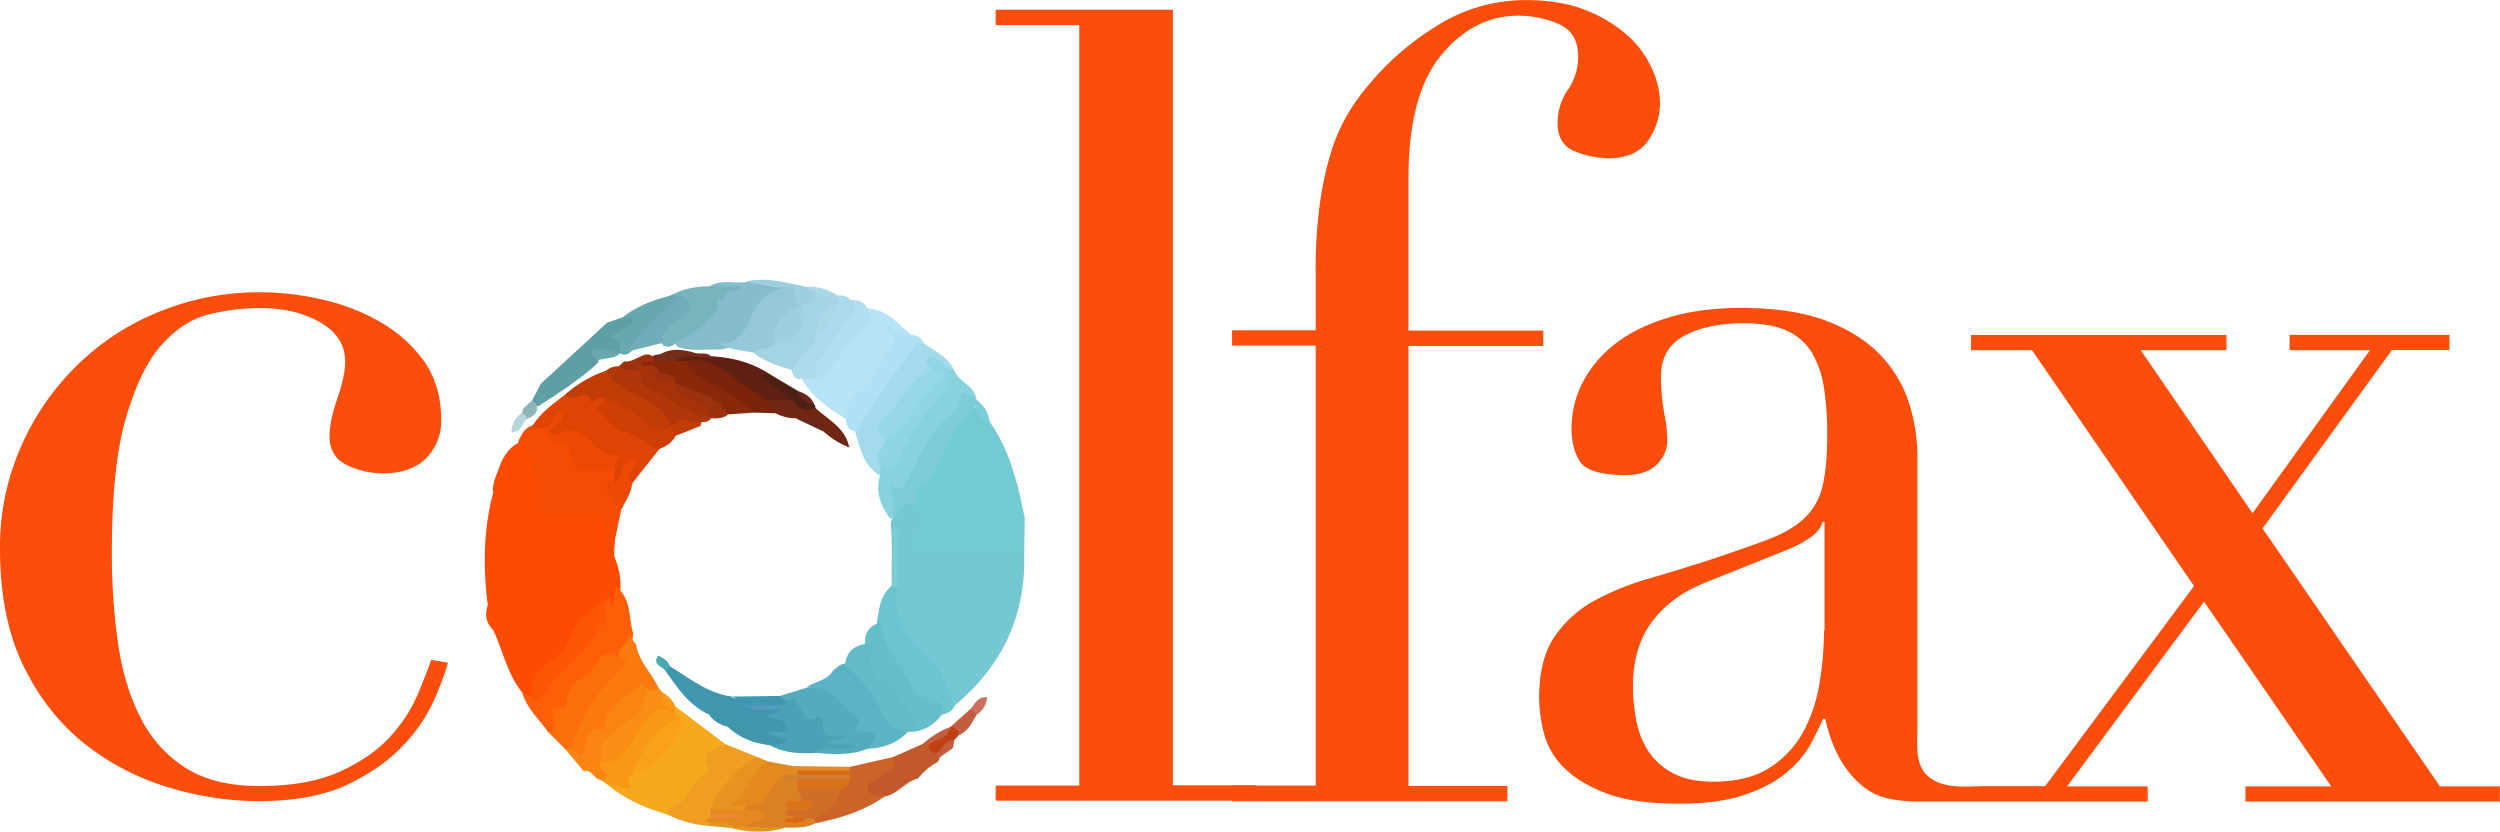 <svg xmlns="http://www.w3.org/2000/svg" viewBox="0 0 1025.7 341.21"><path d="M474.83,481.26a122,122,0,0,1-5.3,14.4,65.61,65.61,0,0,1-12.4,18.8c-5.7,6.3-13.3,11.8-22.9,16.5s-22.1,7.1-37.3,7.1a127.41,127.41,0,0,1-36.2-5.5,103,103,0,0,1-34.4-17.6c-10.4-8.1-18.9-18.7-25.4-31.8s-9.9-29.3-9.9-48.6a101.31,101.31,0,0,1,8.5-41.7,105.66,105.66,0,0,1,22.9-33.4,102.81,102.81,0,0,1,33.9-22.2,108.77,108.77,0,0,1,41.5-8,113.43,113.43,0,0,1,25.4,3,84.16,84.16,0,0,1,23.8,9.2,57.33,57.33,0,0,1,17.9,16c4.7,6.6,7.1,14.6,7.1,24.1a21.48,21.48,0,0,1-6.2,15.8c-4.1,4.1-10,6.2-17.6,6.2a33.52,33.52,0,0,1-14.9-3.4c-4.7-2.3-7.1-6.2-7.1-11.7,0-4.3,1.1-9.5,3.2-15.6s3.2-11.1,3.2-15.1c0-7-3.5-12.4-10.5-16.3s-15.1-5.7-24.3-5.7a89.47,89.47,0,0,0-20.8,2.5c-7.2,1.7-13.7,5.9-19.7,12.6s-10.8,16.8-14.7,30.2-5.7,31.8-5.7,55a256.61,256.61,0,0,0,2.5,37.1c1.7,11.6,4.7,21.8,9.2,30.5a51.55,51.55,0,0,0,18.3,20.6c7.8,5,17.9,7.6,30.5,7.6,13.4,0,24.5-2,33.2-6s15.6-8.8,20.6-14.4a61.68,61.68,0,0,0,11.2-17.2c2.4-5.8,4.3-10.5,5.5-14.2Z" transform="translate(-291.03 -209.36)" fill="#fb4d0b"/><path d="M699.53,531.66h34.3v-312h-34.3v-6.3h72.7v318.2h34.3v6.3h-107Z" transform="translate(-291.03 -209.36)" fill="#fb4d0b"/><path d="M796.53,531.66h34.3V351.16h-34.3v-6.3h34.3V321a194.16,194.16,0,0,1,1.6-27.2,136.13,136.13,0,0,1,4.2-20.3,74.69,74.69,0,0,1,14.2-27.2,113.7,113.7,0,0,1,29-25.9,68.28,68.28,0,0,1,37-11c9.8,0,18.2,1.4,25.2,4.3a56.56,56.56,0,0,1,17.2,10.6A40.48,40.48,0,0,1,969,238a34.72,34.72,0,0,1,3.1,13.3,27.32,27.32,0,0,1-4.9,15.8q-5,7.2-16.5,7.2a38.79,38.79,0,0,1-13.2-2.7c-4.9-1.8-7.4-5.7-7.4-11.7a23.38,23.38,0,0,1,4.2-13.7,23.6,23.6,0,0,0,4.2-13.7c0-6.6-2.7-11-8-13.3a41.68,41.68,0,0,0-16.5-3.4c-12.2,0-22.8,5.4-31.7,16.2s-13.4,27.6-13.4,50.4V345h55.3v6.3h-55.3v180.5h40.6v6.3h-113Z" transform="translate(-291.03 -209.36)" fill="#fb4d0b"/><path d="M1292,531.86l-72.7-105.7,53.1-73.2H1296v-6.2h-65.6V353h33l-48.2,66.9-45.9-66.9h35.2v-6.2h-104.8V353h25l66.5,96.8-61.1,82.1h-24.4c-7.1,0-15.6,1.2-21.9-2.8-7.4-4.6-6.1-13.3-6.1-20.9v-111a73.32,73.32,0,0,0-3.6-23,50.77,50.77,0,0,0-12-19.6c-5.7-5.8-13.1-10.4-22.3-13.8s-20.7-5.1-34.3-5.1c-11.3,0-21.3,1.3-30.1,4s-16.1,6.3-21.9,10.9a47.9,47.9,0,0,0-13.2,15.8,41.21,41.21,0,0,0-4.5,18.7q0,8.55,3.6,13.8t18.3,5.4c5.6,0,10-1.4,12.9-4.2a13.77,13.77,0,0,0,4.5-10.5,65.23,65.23,0,0,0-1.3-10.9,82.54,82.54,0,0,1-1.3-14.9c0-7.7,3.2-13.3,9.6-16.7s14.5-5.1,24.3-5.1c7.4,0,13.4,1,17.8,3.1a22.9,22.9,0,0,1,10.3,9.1,40.65,40.65,0,0,1,4.9,14.5,123.33,123.33,0,0,1,1.3,19.2c0,8.9-.7,16-2,21.2a26,26,0,0,1-7.4,12.9c-3.6,3.4-8.6,6.3-14.9,8.7s-14.5,5.2-24.3,8.5c-8.3,2.7-16.6,5.2-24.8,7.6a109.47,109.47,0,0,0-22.3,9.1,46.69,46.69,0,0,0-16.3,14.9c-4.2,6.2-6.2,14.6-6.2,25a60,60,0,0,0,2,14.5,30.22,30.22,0,0,0,8.3,14.1q6.3,6.3,17.4,10.5c7.4,2.8,17.4,4.2,29.9,4.2,11,0,20.1-1.3,27.2-3.8s12.9-5.6,17.2-9.4a40.29,40.29,0,0,0,9.6-11.6c2.1-4,3.7-7.4,4.9-10h.9c2.4,11,6.8,19.6,13.2,25.7,5.2,4.9,10.1,7.5,21.5,8.1v.1h97.6V532h-33.1l56.2-75.8,52.2,75.8h-35.2v6.2h104.4V532H1292Zm-252.6-63.8a133.72,133.72,0,0,1-1.6,19.9,64.88,64.88,0,0,1-6.2,20.3,40.42,40.42,0,0,1-13.8,15.6c-6.1,4.2-14.1,6.2-23.9,6.2-6.8,0-12.4-1.2-16.7-3.6a26.81,26.81,0,0,1-10-9.1,35.42,35.42,0,0,1-4.9-12.7,74.71,74.71,0,0,1-1.3-13.8c0-10.4,2.5-19.1,7.6-26.1s12.3-12.4,21.9-16.3l33.5-13.4c9.2-3.9,14.1-7.7,14.7-11.6h.9v44.6Z" transform="translate(-291.03 -209.36)" fill="#fb4d0b"/><path d="M491.16,457.59c-2-15.54-1.8-31,2.24-46.2-.06-.41-.12-.81-.19-1.22.25-3.79,2-7.14,3.24-10.63a20.71,20.71,0,0,1,1.17-2.36c1.69-2.84,3.73-5.28,7-6.41,3.93-1.08,5.34,1.1,6,4.49,1.09,5.8,3.06,11.45,3.07,17.45,0,4.43,2.45,6.21,6.7,6.48,6.15.39,12.9-1.64,18.31,1.88,6.16,4,1.8,11.82,4.67,17.32a30.55,30.55,0,0,1,1.35,4.22,26,26,0,0,1,.9,6.79,51.85,51.85,0,0,1-.47,6.08c-.57,5.33-3.74,2.67-6.27,2.18-4.56,5.75-10.37,10.3-13.57,17.25a22.73,22.73,0,0,1-10.56,10.5c-2.7,1.32-3.59,1.89-2.51,4.89.72,2-.6,4-2.58,5.19-2.12.79-3-1.14-4.38-2-6.1-7.57-7.89-17.14-11.92-25.68C490.33,464.88,489.91,461.41,491.16,457.59Z" transform="translate(-291.03 -209.36)" fill="#fd4c01"/><path d="M711.45,421.83q-.09,7.16-.19,14.31c-4.57,3.81-10.08,2.62-15.29,2.71-7.66.14-15.33.32-23-.1-8.5-.47-9.86-2.11-8.82-10.27a39.5,39.5,0,0,0,.24-9.65c-.58-5.88.46-10.71,5.65-14.91,4.85-3.94,5.5-11.06,9.19-16.14.87-1.19,1.19-2.73,2-4,5.95-9.82,9.23-10.08,15.87-1.31C705.51,394.26,708.63,408,711.45,421.83Z" transform="translate(-291.03 -209.36)" fill="#72cbd3"/><path d="M646.91,335.94c8.06.14,12.47,6.36,18,10.77-2.45.27-5,2.41-6.58,5.74-5,10.89-13.52,19.3-20.47,28.81-7-4.5-13.91-9.16-18.05-16.77,1.3-1.33,3-1.5,4.69-1.56,1.45-.12,3.06,0,4-1.4C634.21,352.71,641.87,345.26,646.91,335.94Z" transform="translate(-291.03 -209.36)" fill="#b8e3f6"/><path d="M539.57,455.8c3.69-4.24.48,3.58,3.26,1.29.19-2.14.42-4.65.64-7.17,6.7,4.62,5.31,12.32,7.2,18.77.56,4.79-2.95,7.52-5.46,10.77-9.79,1.22-14.22,9.45-18.75,16.2-2.62,3.91-8,7.36-6.87,13.71.21,1.14-2.39.83-3.75.24-3.71-5.26-8.71-9.66-10.61-16.11l3.94,1.61c8.9-8.7,17.65-17.55,25.17-27.52.7-2.67,6.61-2.71,3.62-7.25A5.21,5.21,0,0,1,539.57,455.8Z" transform="translate(-291.03 -209.36)" fill="#fc5f07"/><path d="M670.21,350.29c4.43,3.22,9.72,5.48,12.24,10.85a3.39,3.39,0,0,1-2.16.9,7.94,7.94,0,0,1-3.81-1.67c-3.28-2.43-1.67.86-2.08,1.8-5.56,5.37-11.38,10.36-15.92,16.81-2.36,3.36-4.19,6.16-3.09,10.24.33,4.08-2.25,7.77-1.59,11.9a4.19,4.19,0,0,1-1.89,3.25c-6.8-4.12-8.07-11.31-10.09-18.08,3.77-13.7,13.92-23.48,21.53-34.83C665.07,348.89,667.53,348.43,670.21,350.29Z" transform="translate(-291.03 -209.36)" fill="#a3dbec"/><path d="M582.06,326.83c4.6-2.83,9.72-1.19,14.59-1.65,6-2.54,11.46,2.58,17.37,1.2,1.71,1.4.83,3.12-.47,3.38-7,1.41-9.63,7.12-13,12.33-3.58,5.57-7.77,10.65-15.33,10.74-5.27-.25-10.63.74-15.8-1-3.66-2.83-2.35-5.76,1.09-6.43C576.84,344.16,581.06,339,583,335a13.93,13.93,0,0,1,6.38-6.91C587.29,327.88,584.16,330.17,582.06,326.83Z" transform="translate(-291.03 -209.36)" fill="#86bdcb"/><path d="M652.19,404l.09-3.6c2.05-1.59,5-2.15,6-4.89,5-13.14,15.67-22.51,22.57-34.37.52,0,1.05,0,1.57,0,1.88,5.05,8.69,6.41,9.33,12.4-2.64.17-4,1.15-6.25,3.33-10.88,10.45-15.54,24.87-25,36-2.19,2.58.31,6-2,8.37a2,2,0,0,1-2.35.82C652.18,416.65,650.06,410.79,652.19,404Z" transform="translate(-291.03 -209.36)" fill="#87d2dd"/><path d="M515.84,509.61c3-.15,2.92-1.82,2.5-4.23-.5-2.82-2.91-7.57,3.9-5.47.36.11,1.44-.64,1.4-.85-1.88-10.46,10-11.42,12.91-18.64,1.63-4,5.2-3.16,8.39-1.39,4.94-2,4.2,1.22,3.44,4-.83,3-3.37,4.8-5.23,7.09-5.57,6.86-11.95,13.21-13.67,22.47-.38,2-2.1,3.52-4,4.61a3.23,3.23,0,0,1-2.48-.4Z" transform="translate(-291.03 -209.36)" fill="#fc6e0a"/><path d="M657.73,421.76c0-4.38,0-8.77-1.8-13.81,3.36,2.32,4.3,3.11,6.62-.66,6.18-10.06,9.33-22.43,20.44-29.08a4.33,4.33,0,0,0,1.6-3c.7-8.1,4.45-2.67,7.19-1.68a12.55,12.55,0,0,1,5.3,8.93c-4.69.84-4.09-3.84-5.81-6.06-7.49,6.1-11.14,14.28-15.06,22.34-1.81,3.73-2.26,8.3-7.91,9.67-3.14.76-1.33,5.24-1.74,8.05C663.26,417.65,661.85,422,657.73,421.76Z" transform="translate(-291.03 -209.36)" fill="#7ccdd8"/><path d="M670.21,350.29c-1.18.15-3-.14-3.43.52-6.49,8.84-13.35,17.49-18.8,26.95-1.55,2.7-4.07,5.18-4.76,8.46-4.14.35-5.09-2.28-5.26-5.64.4-4.4,1.44-7.83,5.85-10.67,7.09-4.55,8.32-13.82,13.77-20,2.2-2.5-3.33-3.67-2.8-7.26,3.54,1.08,6.29,4.2,10.11,4.1A5.76,5.76,0,0,1,670.21,350.29Z" transform="translate(-291.03 -209.36)" fill="#b0e0f3"/><path d="M513,366.72l27.15-25,6.38-2.17c2-.9,4.11-1.7,5.49.52.82,1.34-.21,3.11-1.46,3.83-3.72,2.14-6.35,4.57-4.15,9.28a5.33,5.33,0,0,1-1.73,1.71c-2.28,2.26-7.35-2.64-8.23,3.24-7.42,7-16.08,12.35-24.56,17.91a2.78,2.78,0,0,1-2.55-2.4l3.69-7Z" transform="translate(-291.03 -209.36)" fill="#5e9ea5"/><path d="M582.06,326.83h13.43c-2.26,3.24-7.26.7-7.4,5.05-.05,1.56-4.18-1.16-2.59,2.29.6,1.32.29,1-.39,2.12-4,6.67-10.57,10.07-17,13.71-1.21,1.76-2.88,1.82-4.71,1.28-4.57-4.89-.25-7.63,2.51-10.89,1.75-2.08,6.44-3.26,2.75-7.4a6.45,6.45,0,0,1-2.48-2.41C571.13,327.82,576.5,326.9,582.06,326.83Z" transform="translate(-291.03 -209.36)" fill="#78b3be"/><path d="M646.91,335.94c1,2.16,2.2,4.3-.15,6.43-7,6.36-12.25,14-17.07,22.09-1.06,1.77-2.77,2.11-4.27.16-3.28-3.86-.8-7,1-10.47,4-7.55,11.24-13.08,13.3-21.78C642.75,332.31,645.47,332.83,646.91,335.94Z" transform="translate(-291.03 -209.36)" fill="#b2def0"/><path d="M639.74,332.37c3.85,3.79.25,7.26-1.64,9.22C634,345.88,632,351.53,628,355.72c-2.53,2.65-2.65,5.67-2.57,8.9l-5.33,0c-2.81.89-3.65-.92-4.26-3.08-1.41-7.4,6.46-9.54,8.5-15,3.36-3.22,5.43-7.37,8-11.12,1-.83,1.81-1.74,1.29-3.2a2.28,2.28,0,0,1,.74-1.71C636.35,330.65,638.43,330.38,639.74,332.37Z" transform="translate(-291.03 -209.36)" fill="#addaeb"/><path d="M566.21,330.58l3.71.15c-1.6,7-8.16,10.27-12.21,15.42a54.77,54.77,0,0,1-9.11,8.45,3.47,3.47,0,0,1-3.66-.67c1.43-3.67.36-5.92-4.28-6,3.17-1.9,5.7-3.33,8.13-4.92,1-.67,3.12-1.41,1.14-3-.75-.62-2.25-.33-3.42-.46C552.32,334.87,559.15,332.47,566.21,330.58Z" transform="translate(-291.03 -209.36)" fill="#68a7b0"/><path d="M523,516.77l2.2-.25a7,7,0,0,0,5.48-4.94c1.87-6.17,5.13-6.16,9.45-2.42a6.08,6.08,0,0,1,.7,3.6c-.43,2.76-1,5.5-1.31,8.28-.14,1.78.79,3.23,1.4,4.81,1.51,3.92-.22,4.62-3.64,3.43-2.68-.34-3.39-4.46-6.75-3.5Z" transform="translate(-291.03 -209.36)" fill="#fa8513"/><path d="M614.59,327.17c-6.14.77-11.9-1.81-17.93-2,8.63-2.55,16.86.25,25.18,1.89,1.16,1.47,3.67.51,4.52,2.53,1,4-.77,5.91-4.72,6.12C616.18,335.44,614.15,332.32,614.59,327.17Z" transform="translate(-291.03 -209.36)" fill="#9ecfe0"/><path d="M625.4,328.92c-1.47-.06-2.8-.41-3.56-1.85a19.5,19.5,0,0,1,12.56,3.47l0,1.93C630.27,334.1,627.58,332.15,625.4,328.92Z" transform="translate(-291.03 -209.36)" fill="#abd7e6"/><path d="M568.1,499.15l20.27,15.34c-6.14,4.66-6.24,12.78-10.66,18.79-3.82,5.2-8.21,7.48-13.1,10.15-9.13-2.57-17.61-6.43-24.92-12.59,2.73-2.57,8.48.89,9.66-4.81a37.09,37.09,0,0,0,19.3-20.17,9.3,9.3,0,0,0-1-2.89,5.36,5.36,0,0,1-.46-2A3.13,3.13,0,0,1,568.1,499.15Z" transform="translate(-291.03 -209.36)" fill="#f7a91c"/><path d="M564.61,543.43c.24-.83.37-2.33.75-2.4,8-1.41,8.37-10.77,14.58-14,.9-.48,2.09-2.25,1.84-2.74-3.83-7.43,3.12-7.4,6.59-9.75l13.81,5.64c-6.57,6.51-13.68,12.53-18.07,20.88,0,.71-.11,1.42-.2,2.11a5.9,5.9,0,0,1-.6,1.82,4.07,4.07,0,0,0-1,1.29c-.13.33.18.57.54.57a.87.87,0,0,1-.38,1.42A46.48,46.48,0,0,1,564.61,543.43Z" transform="translate(-291.03 -209.36)" fill="#ef9e21"/><path d="M639.68,524l17.85-4.06c3.72,2.12,2,4.27-.06,6.25a49.59,49.59,0,0,1-9.3,6.53c1.84,1.11,4.62,1,5.72,3.49-8.57,6-18.32,8.91-28.42,10.93a3.33,3.33,0,0,1-.94-2.15c2.16-5.15,8.64-6.7,10.26-12.29.83-1.11,2-2,2.52-3.31.18-.63.37-1.27.54-1.91a10.72,10.72,0,0,1,.54-1.94A5.6,5.6,0,0,1,639.68,524Z" transform="translate(-291.03 -209.36)" fill="#cd6327"/><path d="M550.3,527.27c-2.58,1.54-.54,3.66-.33,5.84l-10.28-2.27-2.37-1.56c2.15-.35,4.1-.7,1.72-3.44-.9-1-3.19-1.87-1.25-3.91A61.83,61.83,0,0,0,553,505.06c5.56-9.3,6.19-9.42,15.23-2.8l1.8,1.8C562.29,510.84,556.82,519.5,550.3,527.27Z" transform="translate(-291.03 -209.36)" fill="#f99817"/><path d="M653.89,536.2c-2.54-.72-6.49-.25-6.91-3.25s3.8-3.55,5.53-5.46c2-2.16,7.37-2.5,5-7.56l12.13-5.36a4.24,4.24,0,0,1,2.16-.44,14.24,14.24,0,0,1,4.17,3.79,5,5,0,0,1,.59,2.2,3.51,3.51,0,0,1-1,2,24.57,24.57,0,0,0-7.87,6.64C662.42,530,659.33,535.27,653.89,536.2Z" transform="translate(-291.03 -209.36)" fill="#c3592b"/><path d="M625.39,545.19l.08,1.94c-3.87,2.16-8.11,1.75-12.28,1.8-4.6,1.45-9.32.32-14,.69-2.76-.09-4.13-1.44-1.57-3.36,4-3-.4-3.11-1.18-4.47a3,3,0,0,1,.1-2.36c7.39-.87,8.49-9.71,14.94-11.8a8.44,8.44,0,0,1,6.55.58,7.24,7.24,0,0,1,2.36,3.31c.68,2.11,1.31,4.22.29,6.4-.91,2.67-4.92.2-5.56,3.35-.63,1.84,2.66,2.18,1.59,4.13,1.13-.53-.45,1.51-.8.46-.24-.74-.77.24-.5.2,2.25-.35,4.14-1.93,6.5-2.12A3.88,3.88,0,0,1,625.39,545.19Z" transform="translate(-291.03 -209.36)" fill="#dc8024"/><path d="M596.83,548.65l16.36.28c-7.34,2.28-14.69,2-22.06.21.26-.37.53-.73.79-1.09A3.92,3.92,0,0,1,596.83,548.65Z" transform="translate(-291.03 -209.36)" fill="#e19522"/><path d="M582.46,548.22c0-.42,0-.85,0-1.28,3.48-2.05,6.93-3.9,9,1.66l-.39.54Z" transform="translate(-291.03 -209.36)" fill="#e19522"/><path d="M505.23,378.74a6,6,0,0,0,.33-1.68l3.76-3.46,1.63,1.52c1.35,3.52-1,4.86-3.57,6.12C505.87,381.09,504.84,380.53,505.23,378.74Z" transform="translate(-291.03 -209.36)" fill="#8db5bb"/><path d="M657.73,421.76c2.95-1.74,3.12-8.13,8.83-5.29,1.48,4.58,2.32,9.06,0,13.72-2.47,4.91,0,6.06,4.67,6,13.35-.16,26.7-.05,40-.05.85,25.61-8.92,46.39-28.53,62.7-8.58-10.8-16.66-22-25.07-32.93-3.56-4.64.24-11-.72-16.53-.15-8.24.34-16.48-.39-24.71a4.94,4.94,0,0,1,.86-2.79Z" transform="translate(-291.03 -209.36)" fill="#73c8d4"/><path d="M659.39,450.43c-3.21,13.58,4.82,21.44,13.71,29.9,4.76,4.54,6.52,12.24,9.63,18.51-1,2.43-3,3.26-5.35,3.77a13.55,13.55,0,0,0-7.19-5c-1.77-.45-3.79-1-4.55-2.55-5-10.32-15.68-18-14.79-31.15,1-5.18,1.46-10.61,6.07-14.26A2.67,2.67,0,0,1,659.39,450.43Z" transform="translate(-291.03 -209.36)" fill="#6cc4d0"/><path d="M548.78,469.6c1.07,1.37,2.14,2.73,3.2,4.1,1,6.95,6.38,11.66,9.12,17.73-.68,3.23-1.35,3.42-5.17,1.46a2.11,2.11,0,0,1-.58-1.6,1.15,1.15,0,0,0-.12-.32c-5.23,6.14-13,10.12-15.66,18.45-6.46-3-7.71,2.95-8.47,6.18-1.6,6.68-3.91,1.07-5.86.92,4-12.25,10.11-23.15,19.93-31.84,1.08-1,5.28-4-.23-5.65C543.52,474.79,550.15,473.82,548.78,469.6Z" transform="translate(-291.03 -209.36)" fill="#fb790e"/><path d="M611,494.89l10.85-3.34c11-2,22,5.76,22.82,16,0,.67.09.82.46.73,3-.74,5.45-.27,6.3,3,1,3.74-2.55,4-4.58,5.32-7,2.89-14.2,2.17-21.43,1.69,3-2.76,3-2.76,12.42-2.06-3.16-1.46-6.65.63-9-1.83.59-2.91,2.55-2.17,4.18-2.16-1.51-.58-4,.62-4.51-.47-3.19-6.67-10.44-8.55-15.16-13.33C612,497.69,610.07,497.21,611,494.89Z" transform="translate(-291.03 -209.36)" fill="#53abbd"/><path d="M646.87,516.62c3.22-3.41,6.6-6.9-1.9-7.18-2.65-.08-5.27.11-1.28-2.9a2.67,2.67,0,0,0-.55-2.3c-7.15-4.12-10.7-14.33-21.27-12.69,3.25-2.83,8.41-2.69,10.77-6.91,1.69-1.39,3.18-3.17,5.7-3,5.65,2.57,9.4,7,12.39,12.33,3.34,5.93,6.85,11.76,12.75,15.62C659,514.53,653.24,516.25,646.87,516.62Z" transform="translate(-291.03 -209.36)" fill="#5cb3c4"/><path d="M652.3,464.73c1.18,10.88,9.49,18.3,13.71,27.75,1.65,3.71,8.08,2.26,10.94,6.2,1.16,1.58.51,2.61.43,3.93a16.86,16.86,0,0,1-10.84,6.89c-4.34-5.8-7.73-12.14-13.44-17.15-5.42-4.75-9.14-11.38-7.21-19.47C645.89,468.49,648.15,465.86,652.3,464.73Z" transform="translate(-291.03 -209.36)" fill="#66becb"/><path d="M614.69,496.91c2.91-2.75,2.75.24,3.93,1.78,1.81,2.36,2.26,7.28,7.37,5a1.78,1.78,0,0,1,2.57,1.53c-.38,7.08,4.4,6.76,10,5.61-2.55,3.57-5.77.94-8,3.54l12,.94c-6.25,3-12.33-.92-17.16,3-6.41.31-12.72,0-18.52-3.19-1.11-.91,5.83-1.67,0-2.83-1.46-.29-2.1-2-.88-3.57,2-1.54,4.25-1.07,6.53-.8-2.78-2-7.55-.81-8.57-4.78-.51-2,2.56-2.76,4.35-3.68a12.52,12.52,0,0,1,2-1.3C611.74,497.57,613.5,498.23,614.69,496.91Z" transform="translate(-291.03 -209.36)" fill="#49a2b6"/><path d="M646.56,473.56c1.12.18,4.09-1.12,3.09.72-5.76,10.58,4.19,13.48,8.59,19.23,3.67,4.79,8.75,9,8.3,16l-3.06.12c-5.14-.16-7.88-2.25-10.37-7.42-3.58-7.44-8.45-14.62-15.47-19.72Q638.45,474.37,646.56,473.56Z" transform="translate(-291.03 -209.36)" fill="#63bac8"/><path d="M605.74,509.43c1.58,3,5,2.14,8,3.63-1.87,2.94-4.89,1-6.84,2.06-6.53-.81-12.47-2.94-17.3-7.6-2.75-1.41-4.53-4.31-7.73-5-8-3.71-12.77-10.74-17.63-17.63-1-1.86.29-2,1.64-2.14,8.13,4.93,15.63,11.14,25.54,12.41,1,2.29,6-1.18,5.24,3.6-4.66,4.28-8.66-.94-12-1A136.47,136.47,0,0,1,605.74,509.43Z" transform="translate(-291.03 -209.36)" fill="#3f96ae"/><path d="M555.68,491.51c1.81.55,3.65,2.85,5.42-.08l1.69,2c1.59,2.47,3,5.05,5.18,7.1.09.58.16,1.16.21,1.73-8.82-4.89-10.94.93-15.32,7.32-3.27,4.75-6,13.44-15.07,12.35.41-3-1.17-6.43,1.78-8.94C543.16,504.49,552.91,500.62,555.68,491.51Z" transform="translate(-291.03 -209.36)" fill="#fa8e14"/><path d="M596.8,539.81c0,.59,0,1.18,0,1.77-4.77,3.57-9.53,3.29-14.3,0,1.06-6.46,14.29-20.89,19.67-21.47l3.83,1.62c-2.55,6.65-5.49,13-11.87,17C594.93,539.34,596.17,538.81,596.8,539.81Z" transform="translate(-291.03 -209.36)" fill="#e89320"/><path d="M596.8,539.81h-5.91c7.13-5.16,8.54-13.73,15.12-18.06l10.46,1.91c.79.83,2,1.18,2.41,2.44a2.3,2.3,0,0,1-1.07,1.91c-2.18.59-4.65-.65-6.67,1C606.26,532.5,605.58,541.55,596.8,539.81Z" transform="translate(-291.03 -209.36)" fill="#e4891e"/><path d="M691.8,502.53c-2,3.23-3.51,6.91-7.42,8.47-1.38-.89-2.91-1.63-3.48-3.35l8.42-7.52C691.35,499.69,692.17,500.5,691.8,502.53Z" transform="translate(-291.03 -209.36)" fill="#c25d40"/><path d="M680.9,507.65c2.09.15,3.46,1.06,3.48,3.35-.6.66-1.19,1.32-1.79,2-2.51,1.61-2.69,6.3-7.12,5.36-2.21-.06-3.47-1.06-3.39-3.4,1.55-4.09,7.07-3.39,8.79-7.27Z" transform="translate(-291.03 -209.36)" fill="#c14012"/><path d="M618.3,525.53l-1.83-1.87,23.21.33c0,.5,0,1-.08,1.5C632.51,529.34,625.41,529.28,618.3,525.53Z" transform="translate(-291.03 -209.36)" fill="#e78824"/><path d="M680.87,507.66c-.69,5.14-6,4.75-8.79,7.27l-2.42-.36A35.38,35.38,0,0,1,680.87,507.66Z" transform="translate(-291.03 -209.36)" fill="#c25d40"/><path d="M568,500.53c-4.39-.43-5.32-3.38-5.18-7.1a12.37,12.37,0,0,1,5.31,5.72A9,9,0,0,1,568,500.53Z" transform="translate(-291.03 -209.36)" fill="#f99817"/><path d="M691.8,502.53l-2.48-2.4c1.79-2,2.84-5.13,6.7-4.68A9.15,9.15,0,0,1,691.8,502.53Z" transform="translate(-291.03 -209.36)" fill="#cd6f5b"/><path d="M682,516.27l-6.26,4.41c-.09-.78-.17-1.56-.26-2.35,2.43-1.71,3.19-5.63,7.12-5.36Z" transform="translate(-291.03 -209.36)" fill="#c25d40"/><path d="M565.9,482.73l-1.64,2.14c-1.24-2.11-5.86-2.57-3.22-6.58C563.05,479.34,565.12,480.33,565.9,482.73Z" transform="translate(-291.03 -209.36)" fill="#48acb2"/><path d="M581.89,502.5c4-.43,6,2.07,7.73,5A12.08,12.08,0,0,1,581.89,502.5Z" transform="translate(-291.03 -209.36)" fill="#3f98af"/><path d="M543,436.1q0,3.58.11,7.17c-3.32-4.2-3.84-9.15-3.46-14.19.39-5.2-1.36-7.58-7-7.34-6.46.28-13.9,1.72-19.19-.87-6-2.93-.9-11.38-3.37-17.07-1.24-2.86-2.64-5.83-2.42-9.28.35-5.67-3.17-.55-4.58-1.47.26-1.06.53-2.13.8-3.2,1.2-2,2.06-4.34,4.43-5.43,2.13-1.16,4.34-2,6.83-1.34a4.56,4.56,0,0,1,1.86,1.36c.41.67.79,1.36,1.17,2.05,3.38,3.48,8.39,4.94,10.13,10.64,1.33,4.35,6.45,3.23,10.24,2.49,2.2-.44,4.45-2.51,6,.92a8.12,8.12,0,0,1-.17,6c-3.83,4.49.7,7.94,1.5,11.86q-1.3,6.3-2.6,12.61c-1.4-2.29-1.56-4.56-.84-5.71C542.2,428.18,541.63,432.1,543,436.1Z" transform="translate(-291.03 -209.36)" fill="#f64b02"/><path d="M536,468.31c-5.56,10.45-15.44,17.16-22.69,26.15-1.19,1.46-2.39,2.79-4.14.65-1.66-9.45,6.48-12.63,11.52-17.66s5.13-13,11.94-16.86c2.29-1.31,3.56-4.63,6.94-4.79v5.35C537.33,463,537.3,466,536,468.31Z" transform="translate(-291.03 -209.36)" fill="#fd5503"/><path d="M536,468.31c.31-2.82-1.17-6.54,3.56-7.16C541.46,465.07,537.62,466.14,536,468.31Z" transform="translate(-291.03 -209.36)" fill="#fd5708"/><path d="M680.89,361.15c-.46,10.8-10.29,16.11-14.71,24.66-1.67,3.24-4.3,5.93-5.15,9.83-1,4.55-3.39,7.67-8.75,4.77-3.91-4.32,2.08-7,1.78-10.74,6.76-8.26,12-17.73,19.48-25.41a2.31,2.31,0,0,0,.16-3.18c-1.61-1.06-3-3-2.17-4.38,1.13-1.84,3.11-.55,4.54.57C677.7,358.54,679.29,359.86,680.89,361.15Z" transform="translate(-291.03 -209.36)" fill="#8fd5e2"/><path d="M673.7,361.08c1.35.87,4.37,2.27,3.56,2.85-8.93,6.48-12.39,17.25-19.93,24.71-.72.72-2.16.71-3.27,1-5-3.95-1.49-8.29,1-10.47C661.57,373.45,664.37,363.85,673.7,361.08Z" transform="translate(-291.03 -209.36)" fill="#96d8e5"/><path d="M600.2,354.11c-4.78-1.1-9.8-1.27-14.22-3.71,7.83.45,11.21-6,13.26-11.08,3.07-7.61,8-11,15.35-12.15,4.89,0,.17,7.4,5.47,7.08-.21.35-.42.7-.62,1.05-6.29,3.72-8.28,10-9.86,16.55C607,354.94,603.57,354.36,600.2,354.11Z" transform="translate(-291.03 -209.36)" fill="#95c9d9"/><path d="M543.15,355.84l-7.31,1.28c-3.3-3-2.69-4.76,1.69-4.68,2.48,0,5,1,7.42,1.48Z" transform="translate(-291.03 -209.36)" fill="#68a7b0"/><path d="M562.8,350.08l-14.31,3.53c6-8.68,14-15.54,21.43-22.89,5.7,2.45,4.66,5.58.86,8.9C567.4,342.57,562.26,344.16,562.8,350.08Z" transform="translate(-291.03 -209.36)" fill="#71adb9"/><path d="M600.2,354.11c2.56-2.41,6.74-.92,9.12-3.77,6.47-3.43,9.82-8.94,10.73-16.08h0c3.93.38,5.75-1.35,5.34-5.33l9,3.55a8.2,8.2,0,0,1,.65,1.29c0,.08-.42.33-.66.5-4.3,3.22-5.89,8.39-8.94,12.51-.12,1.15.13,2.56-.44,3.42-2.57,3.89-7,6.31-8.66,11C610.55,359.71,605,357.83,600.2,354.11Z" transform="translate(-291.03 -209.36)" fill="#a4d4e4"/><path d="M625.42,346.77c1.44-5.28,1.35-11.64,8.94-12.51C632.5,339.22,631.16,344.56,625.42,346.77Z" transform="translate(-291.03 -209.36)" fill="#abd7e6"/><path d="M555.68,491.51c.89,11.85-10.32,14.63-16.11,21.48v-3.57c-1.83-11.66,9.47-13.49,14.85-19.74a.84.84,0,0,1,.74.16A12,12,0,0,1,555.68,491.51Z" transform="translate(-291.03 -209.36)" fill="#f9840f"/><path d="M550.3,527.27c4.43-9.54,8.43-19.45,19.68-23.21a17.19,17.19,0,0,1,2,1.51C566.58,514.63,561.83,524.35,550.3,527.27Z" transform="translate(-291.03 -209.36)" fill="#f8a119"/><path d="M582.51,541.6l14.3,0c2.67.34,5.84-1,7.69,2.24-1.45,3.44-5.8,2.17-7.67,4.83l-5.31,0c-2.61-2.68-6-1.29-9-1.66l-2.27-1,2.38-.88c3.86-2.15,8.59.7,11.76-1.31a22.12,22.12,0,0,1-11.86-.38C582.52,542.79,582.51,542.2,582.51,541.6Z" transform="translate(-291.03 -209.36)" fill="#e4891e"/><path d="M582.52,543.39h12.11l.09,1.69h-12.1A13.57,13.57,0,0,1,582.52,543.39Z" transform="translate(-291.03 -209.36)" fill="#ef8836"/><path d="M620,538l-1.74-5.34c5.94-3.6,11.89-3.71,17.85,0-.58,6.76-6.48,9-10.76,12.54h-3.57a4.34,4.34,0,0,1-5.36-.09c1.24-2.07-6.11.08-1.75-3.54C615.71,539.22,619.53,541.08,620,538Z" transform="translate(-291.03 -209.36)" fill="#d06d26"/><path d="M636.15,532.65H618.3V529.1a29.2,29.2,0,0,1,21.37-.08C639.67,531.38,638.48,532.57,636.15,532.65Z" transform="translate(-291.03 -209.36)" fill="#da7019"/><path d="M639.67,529l-21.37.08-7.16-.05c1.92-2.53,4.73-1.46,7.2-1.76a52.58,52.58,0,0,1,21.35.05C639.69,527.9,639.69,528.46,639.67,529Z" transform="translate(-291.03 -209.36)" fill="#cf7f36"/><path d="M639.69,527.34l-21.35-.05c0-.59-.05-1.18,0-1.76l21.3,0Z" transform="translate(-291.03 -209.36)" fill="#d46b13"/><path d="M620,538c1.6.27,4-.55,4.26,1.79.17,1.92-2,1.68-3.4,1.75-2.06.1-4.12,0-6.19,0a27,27,0,0,1-1.83-2.58C615,537.1,617.63,538.41,620,538Z" transform="translate(-291.03 -209.36)" fill="#dd7319"/><path d="M616.46,545.11l5.36.09c-2.66,2.71-5.85,1.67-9,1.4C613.51,544.59,615.19,545.4,616.46,545.11Z" transform="translate(-291.03 -209.36)" fill="#dd6809"/><path d="M507.32,380.61l-3.52,5.52c-1.05-.13-3.31,2-2.83-.94a9.48,9.48,0,0,1,4.26-6.45Z" transform="translate(-291.03 -209.36)" fill="#b6d6dd"/><path d="M508.51,385.88c3.28-6.51,9.08-10.54,14.65-14.79,6.06-1.73,12.23-4.17,16.84,2.8-1.46,1.59-1.12,2.25-.65,3.34,3,7,13.06,5.57,15.36,13.2q5.81-3.65,6.86,3.13l-11.13,14.06c-1.39.59-2.16-.1-2.66-1.31s.47-2.49.4-3.77a30.65,30.65,0,0,1-1.55,3.15c-.72,1.39-1.69,2.39-3.46,1.85l0-7.15c-6.86-4.17-11.72-11.84-21.12-11.69-1.86,0-5.73,2.3-5.71-2.61h0c.84-1,1.51-2.23,2.37-3.26a19.91,19.91,0,0,1-2.37,1.47Z" transform="translate(-291.03 -209.36)" fill="#e04405"/><path d="M561.57,393.56c-5.5-1.27-9.49-6-14.74-7.16s-6.58-6.08-10.61-8.33c-2-1.1,1.68-3.23,3.33-4.5,3.31-2.93,5.87-.29,8.75,1,5.54,2.53,9.52,8.17,16.32,8.15a7.55,7.55,0,0,1,2.36.95c1.24,1.23,2.42,2.49,1.31,4.43C566.84,390.91,564.4,392.47,561.57,393.56Z" transform="translate(-291.03 -209.36)" fill="#ce3e05"/><path d="M543.17,407.54c4-2.47,2.35-9.61,8.9-10.17,1.52,3.69-6,6.23-1.63,10.25-.47,4.05-2.71,7.36-4.56,10.83-3.61-2.44-5.92-5.87-6.06-10.15C539.75,406.13,541.89,407.27,543.17,407.54Z" transform="translate(-291.03 -209.36)" fill="#ec4904"/><path d="M596.8,498.69l-5.36-3.55,19.58-.25c.7,1.62,2.1,2,3.67,2-.79,1.42-2.12,1.75-3.6,1.79a14.77,14.77,0,0,1-13.19,1.09Z" transform="translate(-291.03 -209.36)" fill="#3f98af"/><path d="M568.29,388.12l-1.87-3.82c3-8.68,7.84-4.06,12.38-1.75-.12.52-.22,1-.32,1.56Z" transform="translate(-291.03 -209.36)" fill="#c13c07"/><path d="M543,436.1c-3.31-3.93-.61-8.27-2.51-14.64,3.57,4.45,2.28,7.17,2.82,9.6C543.18,432.74,543.07,434.42,543,436.1Z" transform="translate(-291.03 -209.36)" fill="#fd4c01"/><path d="M657.56,450.4q0-13.38.07-26.77c3.89,8.72.81,17.89,1.76,26.8Z" transform="translate(-291.03 -209.36)" fill="#7ccdd8"/><path d="M605.74,509.43c-9.89-.36-15.79-8.58-24-12.9l15,2.16.07,0c4.52,2.39,9.71-.62,14.23,1.76-1.06,2.22-3.74,1.17-5.74,3,3.58,1.12,8.24,0,9,6Z" transform="translate(-291.03 -209.36)" fill="#3f98af"/><path d="M611.1,500.49c-4.72-.78-9.85,1.73-14.23-1.76l14.22,0C611.1,499.3,611.1,499.9,611.1,500.49Z" transform="translate(-291.03 -209.36)" fill="#5498bd"/><path d="M516.32,386.09c.95,1.37,2.51,2.28,3.79,1.38,5.95-4.16,9.91-.43,13.72,3.34,2.33,2.3,5,4.25,8,4.91,3.8.85,3.9.4,1.33,4.67-3.59,2.42-7.61,1.72-11.61,1.92-6.32.31-5.94-3.52-6.53-7.87-.41-3-4.55-2.91-6.88-4.45C516.49,388.91,513.56,389,516.32,386.09Z" transform="translate(-291.03 -209.36)" fill="#ec4904"/><path d="M516.32,384.3c1.5-2.3,1.75-5.58,5.87-6.79-.25,4.46-2.67,6.76-5.87,8.58Z" transform="translate(-291.03 -209.36)" fill="#ec4904"/><path d="M600.37,378.64l-10.58.73c-6.67-4.13-14-7-20.76-11a19.63,19.63,0,0,1-1.89-1.4c-2.23-2.23-5.49-2.62-8-4.45-1.85-1.46-5-1.16-5.7-4.21,1.16-2.54,3.49-2.47,5.74-2.6,2.81.2,5.54-.63,8.34-.59a11.13,11.13,0,0,1,5.22,1.22c5.61,6.12,13.15,9.44,20.05,13.71C596.18,372.13,600.76,373.24,600.37,378.64Z" transform="translate(-291.03 -209.36)" fill="#8a290a"/><path d="M573.53,357.51l-5.3-.08c4.07-6.93,9.8-1.05,14.66-1.89,8.41.45,16.35,2.45,23.5,7.07.48,4.66,5.35,4.53,7.8,7.08,1.59,1.65,4.34,2.59,1.18,5.17-3.06,1.34-6.21,1.19-9.4.7-4.08-.92-7.33-3.3-10.65-5.74A98.49,98.49,0,0,0,573.53,357.51Z" transform="translate(-291.03 -209.36)" fill="#602013"/><path d="M578.8,382.55c-4.06,1.1-8.95-3.68-12.38,1.75h0a78.9,78.9,0,0,0-18.23-12.59c-4.18-2-8.52-4.47-8.53-10.22a7.69,7.69,0,0,1,5.35-1.86c2.5.51,5.07-1.05,7.55.21,7.11,10.77,20,13.06,29.65,20,.19.38.38.76.56,1.15C581.77,382.39,580.33,382.6,578.8,382.55Z" transform="translate(-291.03 -209.36)" fill="#b13609"/><path d="M573.53,357.51c9.83-2,16,5.41,22.86,9.87,3,2,6.24,4.13,9.37,6.21,1.49,1.57,4.92,1.86,3.54,5.33l-8.93-.28c-6.49-7.58-16.54-9.86-24-16.06C574.68,361.15,571.7,360.8,573.53,357.51Z" transform="translate(-291.03 -209.36)" fill="#7b240b"/><path d="M609.3,378.92l-3.54-5.33,10.66,0c3.37.11,6,2.28,9.15,3.13,5.31,4.93,12.52,8.25,13.93,16.47l.16-.17a34.09,34.09,0,0,1-10.77-6.66c-3.14-3.17-7.16-4.51-11.38-5.42A16.81,16.81,0,0,1,609.3,378.92Z" transform="translate(-291.03 -209.36)" fill="#702612"/><path d="M568.19,366.43c7.28,4.19,16.85,4.54,21.6,12.94-2.06,1.81-4.57,1.67-7,1.63l-.42-.5c-2.61-4.1-7.4-4.66-11.23-6.71C567.77,372,565.42,370.37,568.19,366.43Z" transform="translate(-291.03 -209.36)" fill="#9b310e"/><path d="M625.57,376.75c-4.08,2-6.89.23-9.15-3.13-3.77-2.79-7.6-5.52-11.3-8.4-3.26-2.54,0-2.12,1.27-2.61l12,7.16c2.13,2.05,4.54,3.75,6.78,5.65A1.52,1.52,0,0,1,625.57,376.75Z" transform="translate(-291.03 -209.36)" fill="#4d1f15"/><path d="M582.89,355.54c-4.81,1.27-10.14-1.56-14.66,1.89l-9,.07a1.53,1.53,0,0,1-.65-1.24c0-.49.08-.74.19-.74,1.28-.91,3-.54,4.28-1.39l-.16.07c4.1-2,8.26-1.41,12.43-.32C577.73,355,580.69,353.54,582.89,355.54Z" transform="translate(-291.03 -209.36)" fill="#752d19"/><path d="M559.25,355.92v1.58c-2,.06-4.06-.29-5.36,1.78-.11,1.09-1.13,1.26-1.8,1.78-2.43-.2-5.09.74-7.11-1.44l2.07-2c2.6.44,4.6-1.18,6.84-2C555.73,354.59,557.54,354.31,559.25,355.92Z" transform="translate(-291.03 -209.36)" fill="#9b310e"/><path d="M617.51,381c4.82-.33,9.06.52,11.38,5.42Z" transform="translate(-291.03 -209.36)" fill="#69291d"/><path d="M625.17,375.42c-3.5-.39-5.46-2.63-6.78-5.65C621.38,370.78,624,372.27,625.17,375.42Z" transform="translate(-291.03 -209.36)" fill="#69291d"/><path d="M620.05,334.26c2.57,8.75-1.66,15.1-10.73,16.08C606.84,344.89,612.44,336.5,620.05,334.26Z" transform="translate(-291.03 -209.36)" fill="#9ecfe0"/><path d="M539.63,361.48c5,9.19,16.22,9.7,23,16.62,2,2,2.37,4.22,3.71,6.19-8.82,3.93-12.43-5.42-18.89-7.64-2.59-.89-4.71-3.43-8-3.08-2.5-3.12-4,.23-5.84.94-1.31-7.94-8.3,1.63-10.55-3.42A49.37,49.37,0,0,1,539.63,361.48Z" transform="translate(-291.03 -209.36)" fill="#c13c07"/><path d="M552.09,361.06l1.8-1.78c2.45.27,5.25-.82,7.11,1.8-.12,5.16,6.67,1,7.19,5.35h0c-.78,5.6,3.92,5.64,7.21,6.87,3.54,1.34,7.69,1.84,6.92,7.21-9.81-1.68-17.21-8.52-26.11-12.14C552.89,367,554.9,362.69,552.09,361.06Z" transform="translate(-291.03 -209.36)" fill="#a53209"/><path d="M568.19,366.43c-2.32-1.29-4.92-1.38-7.41-2-3.84-.9-1.49-2.33.22-3.39C562.51,364.05,568.19,361.42,568.19,366.43Z" transform="translate(-291.03 -209.36)" fill="#9b310e"/></svg>
